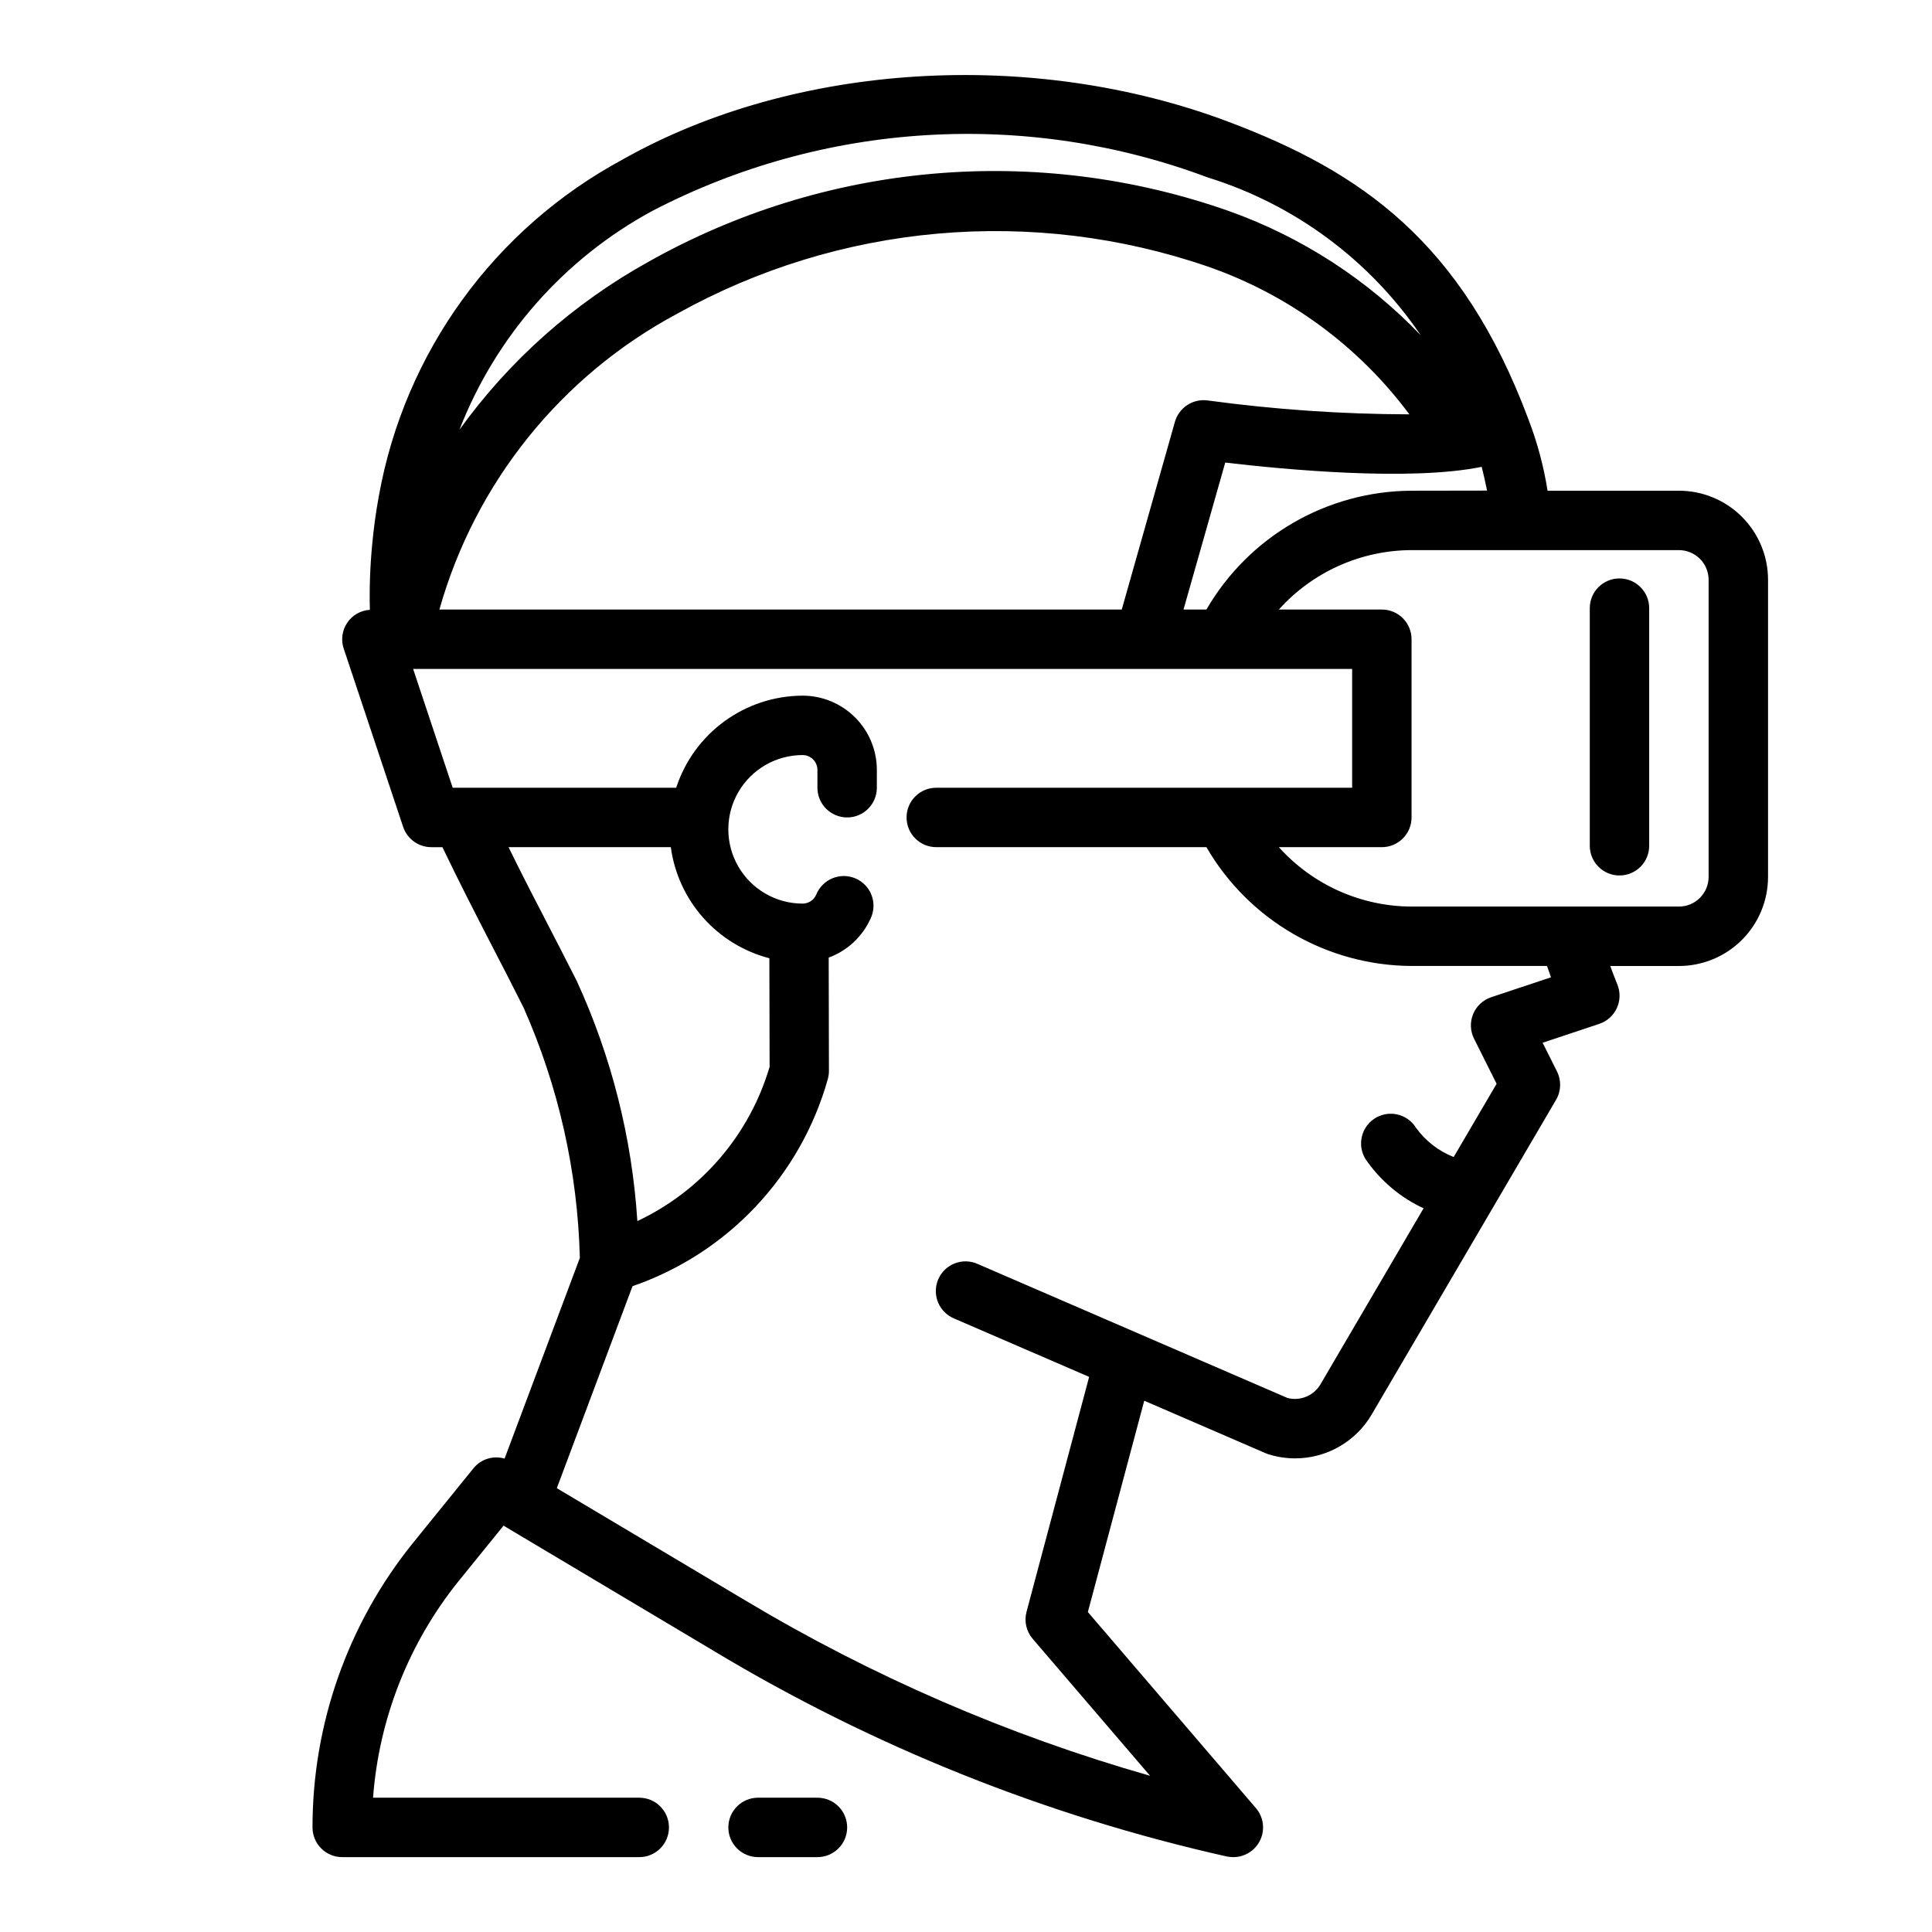 <?xml version="1.0" encoding="UTF-8"?>
<!-- Uploaded to: SVG Repo, www.svgrepo.com, Generator: SVG Repo Mixer Tools -->
<svg fill="#000000" width="800px" height="800px" version="1.1" viewBox="144 144 512 512" xmlns="http://www.w3.org/2000/svg">
 <g>
  <path d="m269.5 533.08-16.152 19.934c-17.18 21.324-26.543 47.887-26.531 75.273 0 2.086 0.832 4.09 2.309 5.566 1.477 1.473 3.477 2.305 5.566 2.305h78.719c4.348 0 7.871-3.523 7.871-7.871 0-4.348-3.523-7.875-7.871-7.875h-70.551c1.574-21.016 9.5-41.059 22.727-57.465l11.855-14.633 55.789 33.242c42.098 25.312 87.988 43.695 135.92 54.441 0.562 0.113 1.133 0.164 1.703 0.16 3.074 0 5.867-1.793 7.152-4.586 1.281-2.793 0.824-6.078-1.18-8.41l-44.531-51.957 14.941-56 32.195 13.926c0.258 0.109 0.52 0.207 0.789 0.289 2.269 0.703 4.629 1.062 7.004 1.062 8.387 0 16.137-4.469 20.344-11.719l48.805-83.301v-0.004c1.348-2.293 1.441-5.113 0.254-7.492l-3.816-7.629 15.004-5h-0.004c2.066-0.688 3.75-2.195 4.664-4.168 0.91-1.977 0.965-4.238 0.148-6.254 0-0.055-0.789-1.906-1.891-4.922l18.199 0.004c6.266 0 12.273-2.488 16.699-6.918 4.43-4.43 6.918-10.438 6.918-16.699v-78.719c0-6.266-2.488-12.273-6.918-16.699-4.426-4.43-10.434-6.918-16.699-6.918h-34.809c-1.02-6.445-2.711-12.762-5.047-18.855-17.633-47.23-44.5-65.699-79.422-78.879-52.051-19.641-115.06-15.742-160.53 9.895l0.004 0.004c-34.098 18.312-57.945 51.211-64.742 89.316-0.789 4.281-1.395 8.73-1.793 13.211v-0.004c-0.523 5.609-0.715 11.246-0.574 16.879-2.43 0.145-4.652 1.414-6.008 3.438-1.359 2.019-1.695 4.555-0.914 6.859l15.742 47.23h0.004c1.074 3.207 4.078 5.371 7.461 5.371h2.945c4.195 8.77 8.582 17.32 12.879 25.664 2.898 5.59 5.793 11.18 8.621 16.848v-0.004c9.273 20.918 14.344 43.461 14.918 66.336l-19.949 53.191c-3-0.883-6.238 0.117-8.219 2.535zm327.3-235.42v78.719c0 2.086-0.832 4.09-2.309 5.566-1.477 1.477-3.477 2.305-5.566 2.305h-70.848c-13.418-0.043-26.195-5.762-35.164-15.742h27.293c2.086 0 4.09-0.832 5.566-2.309 1.477-1.477 2.305-3.477 2.305-5.566v-47.23c0-2.086-0.828-4.09-2.305-5.566-1.477-1.477-3.481-2.305-5.566-2.305h-27.293c8.969-9.984 21.746-15.703 35.164-15.746h70.848c2.09 0 4.09 0.832 5.566 2.309 1.477 1.473 2.309 3.477 2.309 5.566zm-78.723-23.617c-22.422 0.109-43.109 12.09-54.363 31.488h-6.07l11.059-38.949c15.742 1.859 49.074 5.008 67.961 1.133 0.465 1.812 0.945 3.938 1.426 6.297zm-257.63 31.488c9.484-33.621 32.246-61.934 63.051-78.414 21.246-11.828 44.742-19.051 68.965-21.199 24.219-2.152 48.621 0.82 71.621 8.723 21.328 7.402 39.938 21.047 53.41 39.164-17.883-0.043-35.746-1.273-53.465-3.684-3.891-0.523-7.574 1.887-8.66 5.656l-14.09 49.754zm56.406-105.63c22.543-11.715 47.297-18.559 72.66-20.086 25.359-1.531 50.758 2.289 74.547 11.207 23.016 7.141 42.926 21.891 56.457 41.832-14.168-14.793-31.594-26.074-50.895-32.945-25.129-8.836-51.855-12.199-78.387-9.867-26.535 2.328-52.266 10.301-75.469 23.383-19.742 10.949-36.82 26.133-50.004 44.457 9.625-24.77 27.73-45.312 51.09-57.98zm-63.371 121.37h248.85v31.488h-110.21c-4.348 0-7.871 3.523-7.871 7.871 0 4.348 3.523 7.875 7.871 7.875h71.59c11.254 19.395 31.941 31.375 54.363 31.488h35.895c0.363 1.039 0.73 2.078 1.062 3l-15.832 5.273h0.004c-2.176 0.719-3.93 2.348-4.805 4.465-0.875 2.117-0.785 4.508 0.246 6.555l5.969 11.926-11.375 19.414c-4.019-1.582-7.496-4.293-10.016-7.801-1.152-1.832-3.012-3.109-5.137-3.527-2.125-0.418-4.328 0.059-6.09 1.312-1.762 1.258-2.93 3.188-3.227 5.332-0.301 2.144 0.301 4.316 1.656 6.004 3.809 5.297 8.918 9.523 14.836 12.266l-27.301 46.609h0.004c-1.781 3.051-5.371 4.543-8.785 3.652l-82.035-35.484c-1.926-0.883-4.125-0.949-6.102-0.188-1.977 0.758-3.562 2.285-4.398 4.227-0.84 1.945-0.859 4.144-0.059 6.102 0.805 1.961 2.363 3.516 4.324 4.312l35.723 15.445-16.594 62.27v-0.004c-0.668 2.504-0.059 5.18 1.629 7.148l31.117 36.305c-37.711-10.766-73.844-26.434-107.48-46.602l-49.742-29.621 20.059-53.531c25.23-8.707 44.582-29.242 51.773-54.945 0.188-0.691 0.281-1.402 0.281-2.121l-0.062-30.016c4.949-1.82 8.957-5.562 11.117-10.375 0.91-1.922 1.004-4.137 0.258-6.129-0.746-1.996-2.269-3.602-4.223-4.453-1.953-0.855-4.164-0.879-6.137-0.07-1.969 0.809-3.527 2.379-4.32 4.356-0.629 1.438-2.047 2.363-3.613 2.363-7.031 0-13.527-3.754-17.043-9.84-3.516-6.09-3.516-13.594 0-19.684 3.516-6.086 10.012-9.84 17.043-9.84 1.043 0 2.043 0.418 2.781 1.156s1.152 1.738 1.152 2.781v4.723c0 4.348 3.527 7.871 7.875 7.871 4.348 0 7.871-3.523 7.871-7.871v-4.723c0-5.219-2.074-10.227-5.766-13.914-3.691-3.691-8.695-5.766-13.914-5.766-7.441 0.027-14.684 2.398-20.699 6.781-6.012 4.379-10.492 10.547-12.797 17.621h-59.23zm34.637 65.652c-3.148-6.016-6.297-12.188-9.352-18.422h43.004v0.004c0.941 6.945 3.926 13.453 8.578 18.695 4.652 5.246 10.758 8.984 17.543 10.746l0.062 28.773v-0.004c-5.309 18.008-18.062 32.887-35.047 40.887-1.41-22.016-6.856-43.586-16.059-63.637-2.891-5.731-5.816-11.383-8.746-17.043z"/>
  <path d="m344.89 620.41c-4.348 0-7.871 3.527-7.871 7.875 0 4.348 3.523 7.871 7.871 7.871h15.742c4.348 0 7.875-3.523 7.875-7.871 0-4.348-3.527-7.875-7.875-7.875z"/>
  <path d="m573.18 376.01c2.086 0 4.09-0.828 5.566-2.305 1.477-1.477 2.305-3.481 2.305-5.566v-62.977c0-4.348-3.523-7.871-7.871-7.871s-7.871 3.523-7.871 7.871v62.977c0 2.086 0.828 4.09 2.305 5.566 1.477 1.477 3.477 2.305 5.566 2.305z"/>
 </g>
</svg>